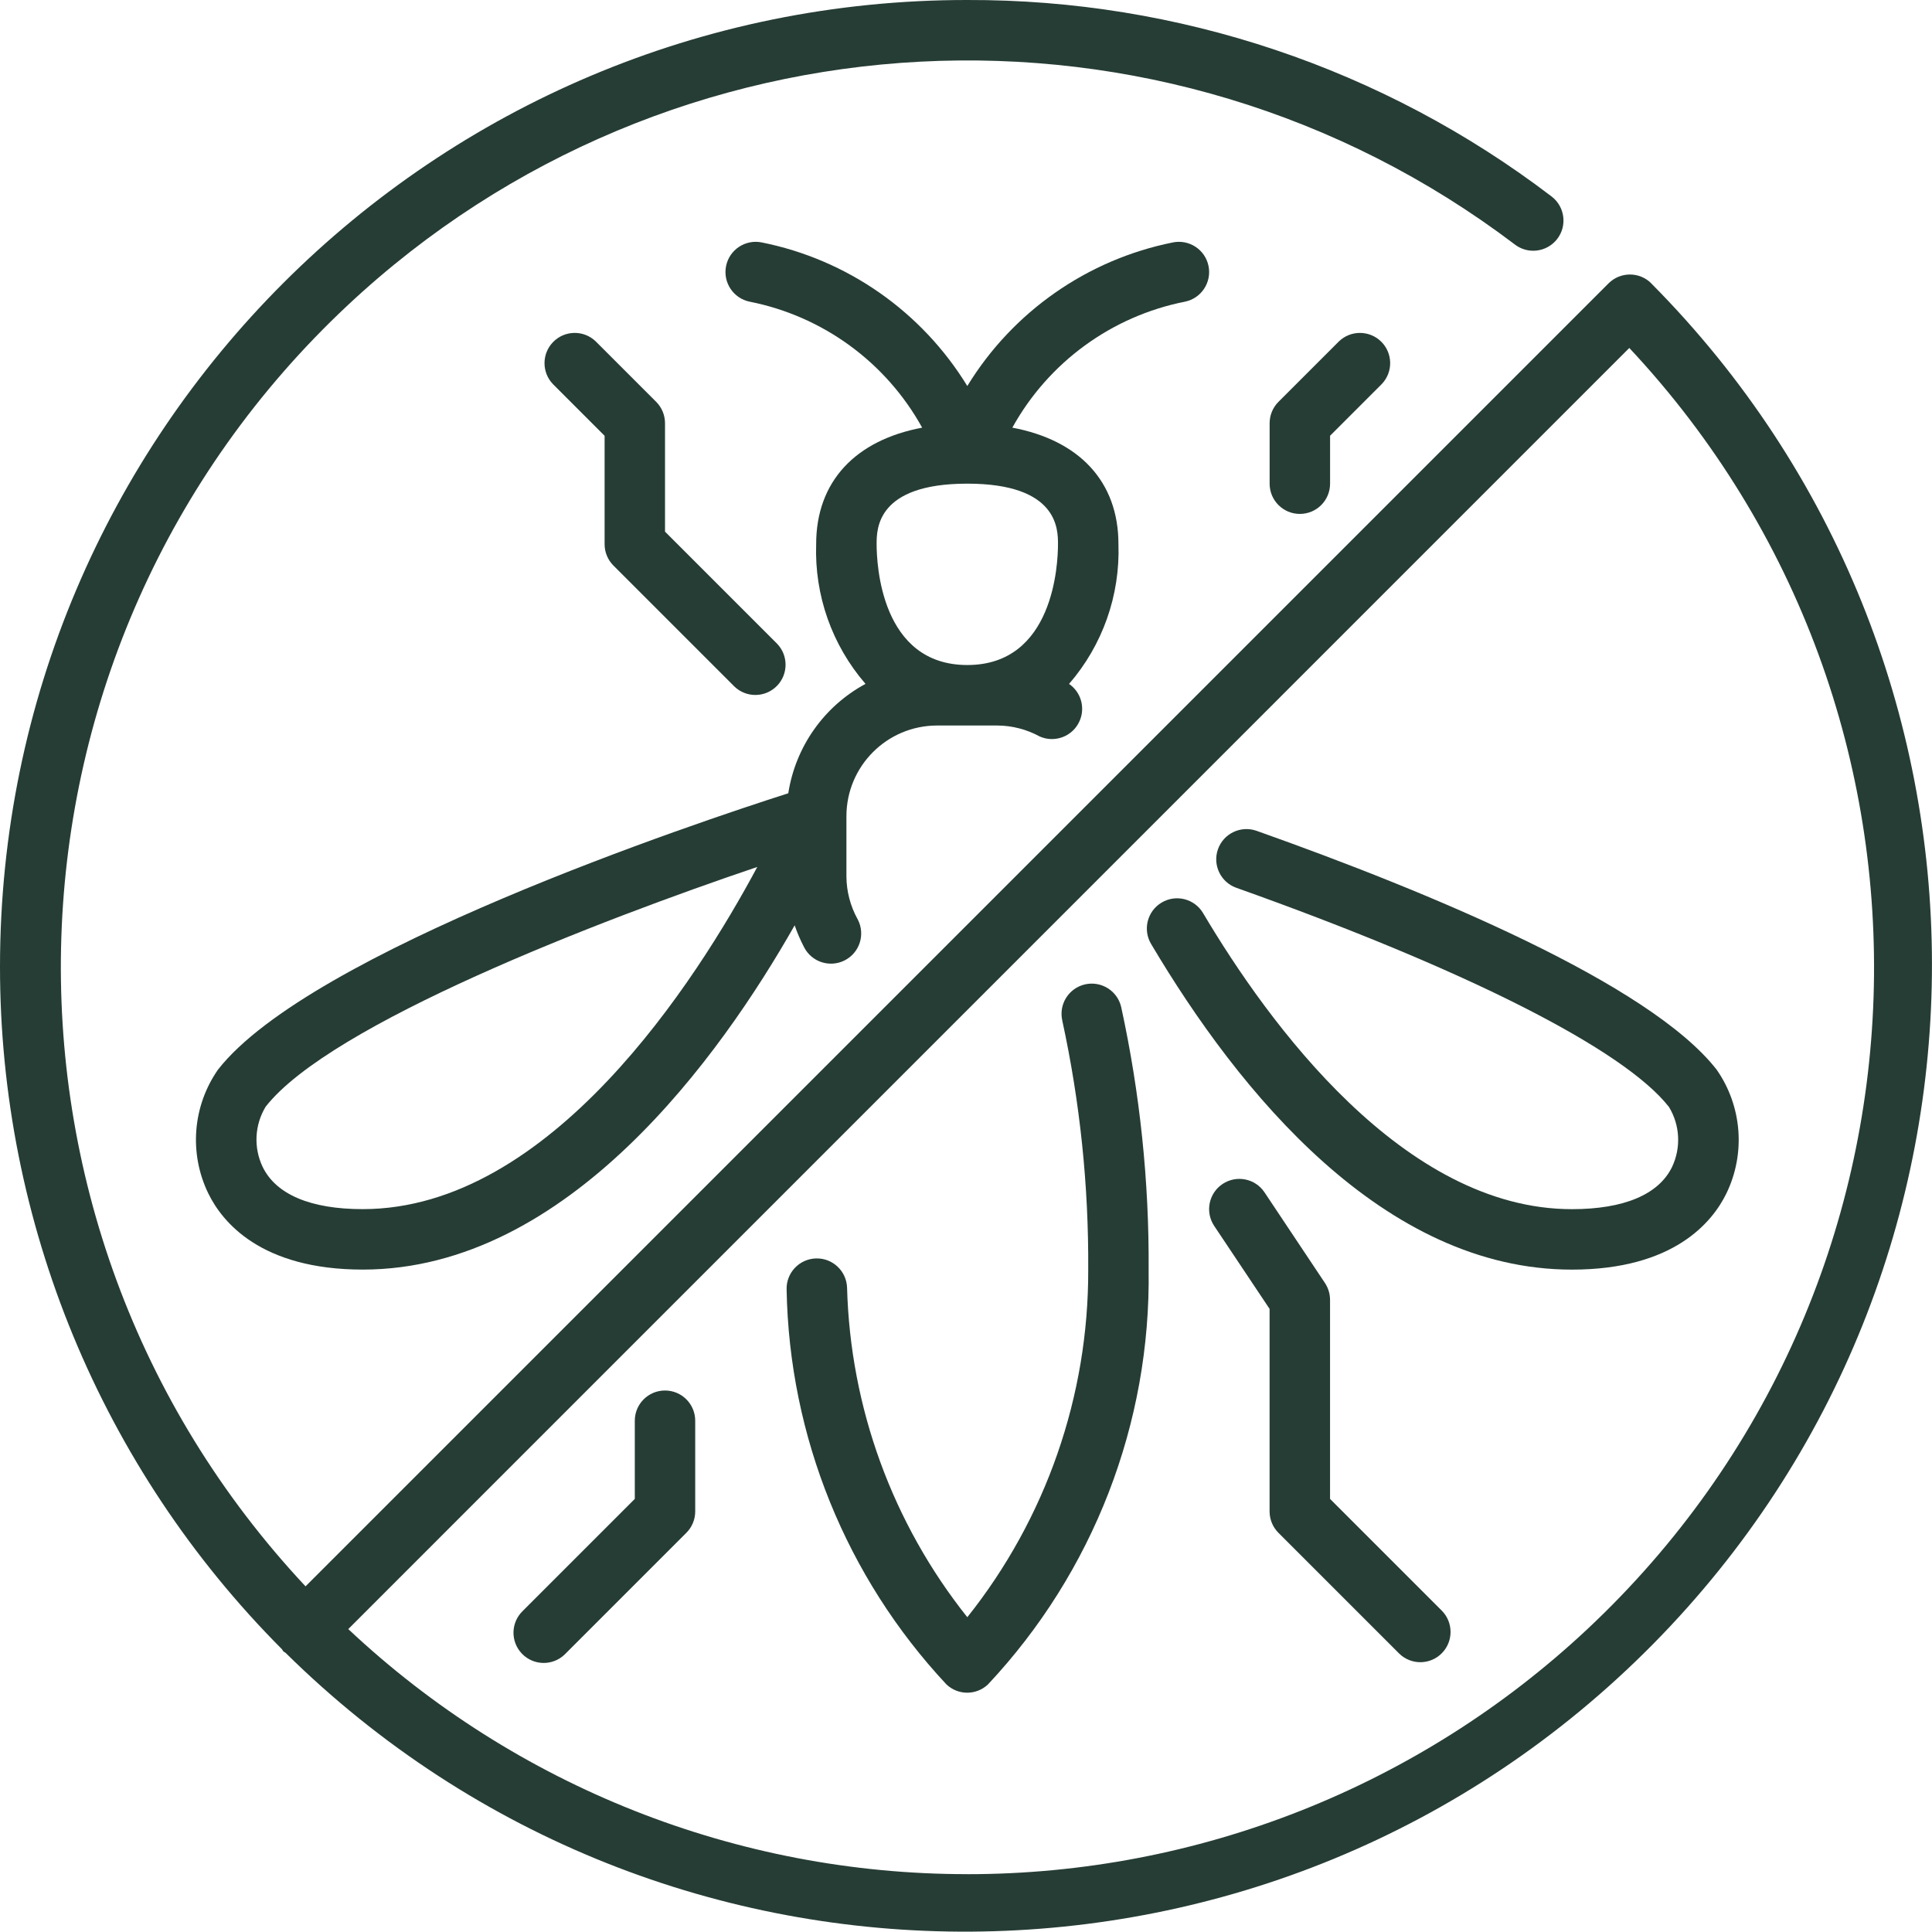 <?xml version="1.0" encoding="UTF-8"?>
<svg id="Layer_1" data-name="Layer 1" xmlns="http://www.w3.org/2000/svg" viewBox="0 0 511.31 511.22">
  <defs>
    <style>
      .cls-1 {
        fill: #263d35;
        stroke-width: 0px;
      }
    </style>
  </defs>
  <g id="_03_No_bug" data-name=" 03 No bug">
    <g>
      <path class="cls-1" d="M313.6,79.84c4.33-.88,7.12-5.11,6.24-9.44s-5.11-7.12-9.44-6.24h0c-22.63,4.54-42.35,18.31-54.4,38-12.05-19.69-31.76-33.47-54.4-38-4.33-.88-8.56,1.91-9.44,6.24s1.91,8.56,6.24,9.44h0c19.38,3.84,36.09,16.04,45.65,33.34-17.65,3.32-28.05,14.24-28.05,30.82-.47,13.54,4.19,26.75,13.06,36.99-10.97,5.92-18.53,16.63-20.44,28.95-24.23,7.75-126.54,41.91-150.92,73.13-6.73,9.65-7.72,22.18-2.58,32.76,3.67,7.54,13.87,20.17,40.89,20.17,54.33,0,94.74-56.66,114.3-91.11.68,1.98,1.51,3.91,2.48,5.77,2,3.94,6.81,5.51,10.75,3.51,3.94-2,5.51-6.81,3.51-10.75-.05-.09-.09-.18-.14-.26-1.87-3.42-2.87-7.25-2.9-11.15v-16c0-13.25,10.75-24,24-24h16c3.9.03,7.73,1.03,11.15,2.9,4.04,1.79,8.77-.04,10.55-4.08,1.56-3.52.39-7.65-2.78-9.83,8.87-10.24,13.54-23.46,13.07-37,0-16.58-10.4-27.5-28.08-30.82,9.57-17.3,26.28-29.5,45.68-33.34ZM96,320c-13.78,0-22.94-3.86-26.5-11.2-2.42-5.1-2.12-11.07.8-15.9,17.1-21.9,88.44-49.38,130.12-63.46-16.12,30.12-54.7,90.56-104.42,90.56ZM280,144c0,5.34-1.16,32-24,32s-24-26.66-24-32c0-4,0-16,24-16h0c24,0,24,12.04,24,16Z"/>
      <path class="cls-1" d="M354.35,90.35l-16,16c-1.5,1.5-2.34,3.53-2.34,5.66v16c0,4.42,3.58,8,8,8s8-3.58,8-8v-12.69l13.66-13.66c3.07-3.18,2.98-8.24-.2-11.31-3.1-2.99-8.02-2.99-11.12,0Z"/>
      <path class="cls-1" d="M173.66,106.35l-16-16c-3.18-3.07-8.24-2.98-11.31.2-2.99,3.1-2.99,8.02,0,11.12l13.66,13.66v28.69c0,2.12.84,4.16,2.34,5.66l32,32c3.18,3.07,8.24,2.98,11.31-.2,2.99-3.1,2.99-8.02,0-11.12l-29.66-29.66v-28.69c0-2.12-.84-4.16-2.34-5.66Z"/>
      <path class="cls-1" d="M352,396.69v-52.69c0-1.58-.47-3.12-1.34-4.44l-16-24c-2.45-3.68-7.42-4.67-11.1-2.22s-4.67,7.42-2.22,11.1l14.66,21.96v53.6c0,2.12.84,4.16,2.34,5.66l32,32c3.18,3.07,8.24,2.98,11.31-.2,2.99-3.1,2.99-8.02,0-11.12l-29.66-29.66Z"/>
      <path class="cls-1" d="M287.15,260.52c-4.31.99-7,5.28-6.01,9.58,0,0,0,.01,0,.02,4.7,21.64,7,43.73,6.86,65.88.11,33.41-11.17,65.87-32,92-19.79-24.84-30.96-55.45-31.82-87.2-.14-4.42-3.83-7.89-8.25-7.75-4.42.14-7.89,3.83-7.75,8.25.69,38.86,15.76,76.09,42.3,104.49,3.08,2.92,7.91,2.92,10.99,0,27.87-29.7,43.12-69.07,42.52-109.79.15-23.35-2.29-46.65-7.26-69.47-.99-4.31-5.28-6.99-9.58-6.01Z"/>
      <path class="cls-1" d="M454.31,283.08c-17.8-22.8-76-46.97-121.75-63.2-4.16-1.48-8.74.7-10.22,4.86-1.48,4.16.7,8.74,4.86,10.22,60.9,21.66,102.64,42.81,114.5,58.01,2.93,4.82,3.23,10.8.8,15.9-3.55,7.27-12.72,11.14-26.5,11.14-44.51,0-80.25-49.09-97.6-78.35-2.25-3.8-7.16-5.06-10.96-2.8-3.8,2.25-5.06,7.16-2.8,10.96,23.31,39.32,61.54,86.19,111.37,86.19,27.02,0,37.22-12.63,40.89-20.17,5.13-10.58,4.14-23.11-2.58-32.75Z"/>
      <path class="cls-1" d="M176,368c-4.42,0-8,3.58-8,8v20.69l-29.66,29.66c-3.18,3.07-3.27,8.13-.2,11.31,3.07,3.18,8.13,3.27,11.31.2.07-.06.13-.13.2-.2l32-32c1.5-1.5,2.34-3.53,2.34-5.66v-24c0-4.42-3.58-8-8-8Z"/>
      <path class="cls-1" d="M437.02,74.99c-3.12-3.12-8.19-3.12-11.31,0L80.86,419.83C-9.68,323.1-4.66,171.29,92.06,80.75,177.35.92,307.74-5.87,400.86,64.67c3.48,2.72,8.51,2.09,11.23-1.39s2.09-8.51-1.39-11.23c-.05-.04-.11-.08-.17-.13C366.14,18.09,311.82-.16,256,0,114.69-.08.08,114.42,0,255.73c-.04,67.74,26.79,132.73,74.6,180.72.15.18.22.4.38.57s.38.23.57.38c100.57,99.31,262.62,98.29,361.93-2.28,98.61-99.86,98.4-260.51-.47-360.12v-.02ZM256,496c-60.88.03-119.47-23.16-163.83-64.86L431.2,92.09c90.56,96.74,85.55,248.57-11.18,339.14-44.47,41.63-103.1,64.79-164.02,64.78Z"/>
    </g>
  </g>
</svg>